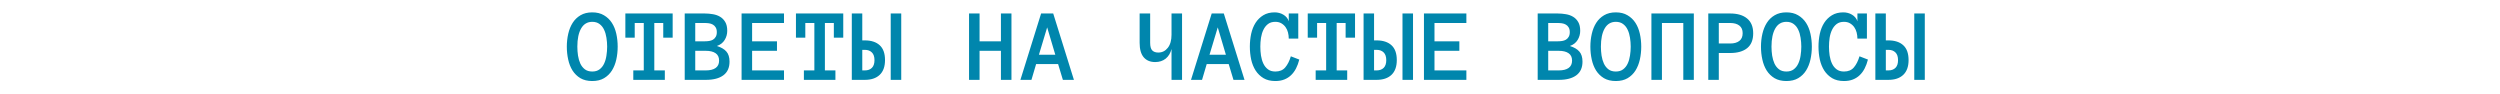 <?xml version="1.0" encoding="UTF-8"?> <svg xmlns="http://www.w3.org/2000/svg" width="1440" height="54" viewBox="0 0 1440 54" fill="none"> <path d="M326.486 26.869C326.486 24.311 326.76 21.84 327.307 19.457C327.854 17.074 328.703 14.975 329.855 13.158C331.008 11.342 332.512 9.887 334.367 8.793C336.242 7.68 338.498 7.123 341.135 7.123C343.771 7.123 346.018 7.68 347.873 8.793C349.748 9.887 351.271 11.342 352.443 13.158C353.615 14.975 354.465 17.074 354.992 19.457C355.52 21.84 355.783 24.311 355.783 26.869C355.783 29.428 355.52 31.898 354.992 34.281C354.465 36.645 353.625 38.754 352.473 40.609C351.32 42.445 349.807 43.92 347.932 45.033C346.076 46.127 343.811 46.674 341.135 46.674C338.459 46.674 336.184 46.127 334.309 45.033C332.453 43.92 330.939 42.445 329.768 40.609C328.615 38.754 327.785 36.645 327.277 34.281C326.75 31.898 326.486 29.428 326.486 26.869ZM332.551 26.869C332.551 28.588 332.678 30.307 332.932 32.025C333.205 33.744 333.654 35.287 334.279 36.654C334.924 38.002 335.793 39.096 336.887 39.935C338 40.775 339.416 41.195 341.135 41.195C342.854 41.195 344.26 40.775 345.354 39.935C346.467 39.096 347.336 38.002 347.961 36.654C348.605 35.287 349.055 33.744 349.309 32.025C349.582 30.307 349.719 28.588 349.719 26.869C349.719 25.15 349.582 23.441 349.309 21.742C349.055 20.043 348.605 18.51 347.961 17.143C347.336 15.775 346.457 14.672 345.324 13.832C344.211 12.992 342.814 12.572 341.135 12.572C338.342 12.572 336.213 13.832 334.748 16.352C333.283 18.871 332.551 22.377 332.551 26.869ZM387.453 21.713H382.033V13.246H376.877V40.551H382.941V46H364.777V40.551H370.812V13.246H365.598V21.713H360.207V7.768H387.453V21.713ZM420.207 35.512C420.207 38.988 419.025 41.605 416.662 43.363C414.299 45.121 410.939 46 406.584 46H394.396V7.768H405.91C407.512 7.768 409.084 7.904 410.627 8.178C412.17 8.432 413.547 8.92 414.758 9.643C415.988 10.365 416.984 11.381 417.746 12.69C418.508 13.979 418.889 15.658 418.889 17.729C418.889 19.662 418.391 21.43 417.395 23.031C416.418 24.633 414.934 25.785 412.941 26.488C415.383 27.25 417.199 28.314 418.391 29.682C419.602 31.049 420.207 32.992 420.207 35.512ZM412.883 18.52C412.883 17.406 412.668 16.498 412.238 15.795C411.828 15.092 411.291 14.555 410.627 14.184C409.963 13.793 409.221 13.539 408.4 13.422C407.58 13.305 406.75 13.246 405.91 13.246H400.461V23.793H405.91C406.75 23.793 407.58 23.734 408.4 23.617C409.221 23.5 409.963 23.256 410.627 22.885C411.291 22.494 411.828 21.947 412.238 21.244C412.668 20.541 412.883 19.633 412.883 18.52ZM414.201 34.897C414.201 32.982 413.527 31.566 412.18 30.648C410.852 29.73 408.986 29.271 406.584 29.271H400.461V40.551H406.584C408.986 40.551 410.852 40.092 412.18 39.174C413.527 38.236 414.201 36.81 414.201 34.897ZM451.584 46H427.15V7.768H451.584V13.246H433.215V23.793H447.541V29.271H433.215V40.551H451.584V46ZM485.715 21.713H480.295V13.246H475.139V40.551H481.203V46H463.039V40.551H469.074V13.246H463.859V21.713H458.469V7.768H485.715V21.713ZM509.768 34.603C509.768 38.353 508.742 41.195 506.691 43.129C504.66 45.043 501.809 46 498.137 46H490.637V7.768H496.672V23.266H498.137C501.809 23.266 504.66 24.193 506.691 26.049C508.742 27.904 509.768 30.756 509.768 34.603ZM503.703 34.662C503.703 32.67 503.205 31.186 502.209 30.209C501.213 29.213 499.875 28.715 498.195 28.715H496.672V40.551H498.195C499.875 40.551 501.213 40.062 502.209 39.086C503.205 38.09 503.703 36.615 503.703 34.662ZM513.049 7.768H519.113V46H513.049V7.768ZM582.6 46H576.535V29.271H564.23V46H558.166V7.768H564.23V23.793H576.535V7.768H582.6V46ZM612.219 46L609.465 36.889H596.809L594.113 46H587.756L599.68 7.768H606.652L618.576 46H612.219ZM598.42 31.527H607.854L603.166 15.766L598.42 31.527ZM656.428 7.768H662.492V24.643C662.492 26.752 662.893 28.217 663.693 29.037C664.494 29.857 665.656 30.268 667.18 30.268C669.406 30.268 671.232 29.359 672.658 27.543C674.084 25.727 674.797 23.217 674.797 20.014V7.768H680.861V46H674.797V28.246C674.191 30.609 673.068 32.455 671.428 33.783C669.787 35.092 667.766 35.746 665.363 35.746C662.57 35.746 660.383 34.838 658.801 33.022C657.219 31.186 656.428 28.393 656.428 24.643V7.768ZM710.48 46L707.727 36.889H695.07L692.375 46H686.018L697.941 7.768H704.914L716.838 46H710.48ZM696.682 31.527H706.115L701.428 15.766L696.682 31.527ZM748.391 34.31C747.922 36.185 747.297 37.885 746.516 39.408C745.734 40.932 744.777 42.23 743.645 43.305C742.531 44.379 741.223 45.209 739.719 45.795C738.234 46.381 736.525 46.674 734.592 46.674C731.916 46.674 729.65 46.127 727.795 45.033C725.939 43.92 724.416 42.445 723.225 40.609C722.053 38.754 721.203 36.645 720.676 34.281C720.168 31.898 719.914 29.428 719.914 26.869C719.914 24.311 720.168 21.84 720.676 19.457C721.203 17.074 722.043 14.975 723.195 13.158C724.367 11.342 725.852 9.887 727.648 8.793C729.445 7.68 731.643 7.123 734.24 7.123C735.08 7.123 735.93 7.23 736.789 7.445C737.648 7.66 738.449 7.992 739.191 8.441C739.934 8.871 740.578 9.408 741.125 10.053C741.691 10.697 742.092 11.44 742.326 12.279V7.768H747.805V22.24H742.326C742.326 21.049 742.18 19.877 741.887 18.725C741.594 17.553 741.125 16.518 740.48 15.619C739.836 14.721 739.025 13.988 738.049 13.422C737.072 12.855 735.92 12.572 734.592 12.572C732.873 12.572 731.467 12.992 730.373 13.832C729.279 14.672 728.4 15.775 727.736 17.143C727.072 18.51 726.604 20.043 726.33 21.742C726.076 23.441 725.949 25.15 725.949 26.869C725.949 28.588 726.076 30.307 726.33 32.025C726.604 33.744 727.062 35.287 727.707 36.654C728.352 38.002 729.23 39.096 730.344 39.935C731.457 40.775 732.873 41.195 734.592 41.195C737.072 41.195 738.977 40.404 740.305 38.822C741.652 37.24 742.727 35.111 743.527 32.435L748.391 34.31ZM780.5 21.713H775.08V13.246H769.924V40.551H775.988V46H757.824V40.551H763.859V13.246H758.645V21.713H753.254V7.768H780.5V21.713ZM804.553 34.603C804.553 38.353 803.527 41.195 801.477 43.129C799.445 45.043 796.594 46 792.922 46H785.422V7.768H791.457V23.266H792.922C796.594 23.266 799.445 24.193 801.477 26.049C803.527 27.904 804.553 30.756 804.553 34.603ZM798.488 34.662C798.488 32.67 797.99 31.186 796.994 30.209C795.998 29.213 794.66 28.715 792.98 28.715H791.457V40.551H792.98C794.66 40.551 795.998 40.062 796.994 39.086C797.99 38.09 798.488 36.615 798.488 34.662ZM807.834 7.768H813.898V46H807.834V7.768ZM844.631 46H820.197V7.768H844.631V13.246H826.262V23.793H840.588V29.271H826.262V40.551H844.631V46ZM911.516 35.512C911.516 38.988 910.334 41.605 907.971 43.363C905.607 45.121 902.248 46 897.893 46H885.705V7.768H897.219C898.82 7.768 900.393 7.904 901.936 8.178C903.479 8.432 904.855 8.92 906.066 9.643C907.297 10.365 908.293 11.381 909.055 12.69C909.816 13.979 910.197 15.658 910.197 17.729C910.197 19.662 909.699 21.43 908.703 23.031C907.727 24.633 906.242 25.785 904.25 26.488C906.691 27.25 908.508 28.314 909.699 29.682C910.91 31.049 911.516 32.992 911.516 35.512ZM904.191 18.52C904.191 17.406 903.977 16.498 903.547 15.795C903.137 15.092 902.6 14.555 901.936 14.184C901.271 13.793 900.529 13.539 899.709 13.422C898.889 13.305 898.059 13.246 897.219 13.246H891.77V23.793H897.219C898.059 23.793 898.889 23.734 899.709 23.617C900.529 23.5 901.271 23.256 901.936 22.885C902.6 22.494 903.137 21.947 903.547 21.244C903.977 20.541 904.191 19.633 904.191 18.52ZM905.51 34.897C905.51 32.982 904.836 31.566 903.488 30.648C902.16 29.73 900.295 29.271 897.893 29.271H891.77V40.551H897.893C900.295 40.551 902.16 40.092 903.488 39.174C904.836 38.236 905.51 36.81 905.51 34.897ZM916.057 26.869C916.057 24.311 916.33 21.84 916.877 19.457C917.424 17.074 918.273 14.975 919.426 13.158C920.578 11.342 922.082 9.887 923.938 8.793C925.812 7.68 928.068 7.123 930.705 7.123C933.342 7.123 935.588 7.68 937.443 8.793C939.318 9.887 940.842 11.342 942.014 13.158C943.186 14.975 944.035 17.074 944.562 19.457C945.09 21.84 945.354 24.311 945.354 26.869C945.354 29.428 945.09 31.898 944.562 34.281C944.035 36.645 943.195 38.754 942.043 40.609C940.891 42.445 939.377 43.92 937.502 45.033C935.646 46.127 933.381 46.674 930.705 46.674C928.029 46.674 925.754 46.127 923.879 45.033C922.023 43.92 920.51 42.445 919.338 40.609C918.186 38.754 917.355 36.645 916.848 34.281C916.32 31.898 916.057 29.428 916.057 26.869ZM922.121 26.869C922.121 28.588 922.248 30.307 922.502 32.025C922.775 33.744 923.225 35.287 923.85 36.654C924.494 38.002 925.363 39.096 926.457 39.935C927.57 40.775 928.986 41.195 930.705 41.195C932.424 41.195 933.83 40.775 934.924 39.935C936.037 39.096 936.906 38.002 937.531 36.654C938.176 35.287 938.625 33.744 938.879 32.025C939.152 30.307 939.289 28.588 939.289 26.869C939.289 25.15 939.152 23.441 938.879 21.742C938.625 20.043 938.176 18.51 937.531 17.143C936.906 15.775 936.027 14.672 934.895 13.832C933.781 12.992 932.385 12.572 930.705 12.572C927.912 12.572 925.783 13.832 924.318 16.352C922.854 18.871 922.121 22.377 922.121 26.869ZM975.646 46H969.582V13.246H957.277V46H951.213V7.768H975.646V46ZM1009.84 19.193C1009.84 23.021 1008.67 25.873 1006.35 27.748C1004.03 29.604 1000.78 30.531 996.623 30.531H990.031V46H983.967V7.768H996.564C1000.76 7.768 1004.03 8.734 1006.35 10.668C1008.67 12.582 1009.84 15.424 1009.84 19.193ZM1003.77 19.105C1003.77 17.152 1003.13 15.688 1001.84 14.711C1000.57 13.734 998.83 13.246 996.623 13.246H990.031V25.053H996.623C998.83 25.053 1000.57 24.564 1001.84 23.588C1003.13 22.611 1003.77 21.117 1003.77 19.105ZM1014.32 26.869C1014.32 24.311 1014.59 21.84 1015.14 19.457C1015.69 17.074 1016.54 14.975 1017.69 13.158C1018.84 11.342 1020.34 9.887 1022.2 8.793C1024.07 7.68 1026.33 7.123 1028.97 7.123C1031.6 7.123 1033.85 7.68 1035.71 8.793C1037.58 9.887 1039.1 11.342 1040.28 13.158C1041.45 14.975 1042.3 17.074 1042.82 19.457C1043.35 21.84 1043.62 24.311 1043.62 26.869C1043.62 29.428 1043.35 31.898 1042.82 34.281C1042.3 36.645 1041.46 38.754 1040.3 40.609C1039.15 42.445 1037.64 43.92 1035.76 45.033C1033.91 46.127 1031.64 46.674 1028.97 46.674C1026.29 46.674 1024.02 46.127 1022.14 45.033C1020.29 43.92 1018.77 42.445 1017.6 40.609C1016.45 38.754 1015.62 36.645 1015.11 34.281C1014.58 31.898 1014.32 29.428 1014.32 26.869ZM1020.38 26.869C1020.38 28.588 1020.51 30.307 1020.76 32.025C1021.04 33.744 1021.49 35.287 1022.11 36.654C1022.76 38.002 1023.62 39.096 1024.72 39.935C1025.83 40.775 1027.25 41.195 1028.97 41.195C1030.69 41.195 1032.09 40.775 1033.19 39.935C1034.3 39.096 1035.17 38.002 1035.79 36.654C1036.44 35.287 1036.89 33.744 1037.14 32.025C1037.41 30.307 1037.55 28.588 1037.55 26.869C1037.55 25.15 1037.41 23.441 1037.14 21.742C1036.89 20.043 1036.44 18.51 1035.79 17.143C1035.17 15.775 1034.29 14.672 1033.16 13.832C1032.04 12.992 1030.65 12.572 1028.97 12.572C1026.17 12.572 1024.04 13.832 1022.58 16.352C1021.12 18.871 1020.38 22.377 1020.38 26.869ZM1075.93 34.31C1075.46 36.185 1074.84 37.885 1074.05 39.408C1073.27 40.932 1072.32 42.23 1071.18 43.305C1070.07 44.379 1068.76 45.209 1067.26 45.795C1065.77 46.381 1064.06 46.674 1062.13 46.674C1059.46 46.674 1057.19 46.127 1055.33 45.033C1053.48 43.92 1051.96 42.445 1050.76 40.609C1049.59 38.754 1048.74 36.645 1048.21 34.281C1047.71 31.898 1047.45 29.428 1047.45 26.869C1047.45 24.311 1047.71 21.84 1048.21 19.457C1048.74 17.074 1049.58 14.975 1050.73 13.158C1051.91 11.342 1053.39 9.887 1055.19 8.793C1056.98 7.68 1059.18 7.123 1061.78 7.123C1062.62 7.123 1063.47 7.23 1064.33 7.445C1065.19 7.66 1065.99 7.992 1066.73 8.441C1067.47 8.871 1068.12 9.408 1068.66 10.053C1069.23 10.697 1069.63 11.44 1069.87 12.279V7.768H1075.34V22.24H1069.87C1069.87 21.049 1069.72 19.877 1069.43 18.725C1069.13 17.553 1068.66 16.518 1068.02 15.619C1067.38 14.721 1066.56 13.988 1065.59 13.422C1064.61 12.855 1063.46 12.572 1062.13 12.572C1060.41 12.572 1059.01 12.992 1057.91 13.832C1056.82 14.672 1055.94 15.775 1055.28 17.143C1054.61 18.51 1054.14 20.043 1053.87 21.742C1053.62 23.441 1053.49 25.15 1053.49 26.869C1053.49 28.588 1053.62 30.307 1053.87 32.025C1054.14 33.744 1054.6 35.287 1055.25 36.654C1055.89 38.002 1056.77 39.096 1057.88 39.935C1059 40.775 1060.41 41.195 1062.13 41.195C1064.61 41.195 1066.52 40.404 1067.84 38.822C1069.19 37.24 1070.27 35.111 1071.07 32.435L1075.93 34.31ZM1099.34 34.603C1099.34 38.353 1098.31 41.195 1096.26 43.129C1094.23 45.043 1091.38 46 1087.71 46H1080.21V7.768H1086.24V23.266H1087.71C1091.38 23.266 1094.23 24.193 1096.26 26.049C1098.31 27.904 1099.34 30.756 1099.34 34.603ZM1093.27 34.662C1093.27 32.67 1092.78 31.186 1091.78 30.209C1090.78 29.213 1089.45 28.715 1087.77 28.715H1086.24V40.551H1087.77C1089.45 40.551 1090.78 40.062 1091.78 39.086C1092.78 38.09 1093.27 36.615 1093.27 34.662ZM1102.62 7.768H1108.68V46H1102.62V7.768Z" fill="#0086AD"></path> </svg> 